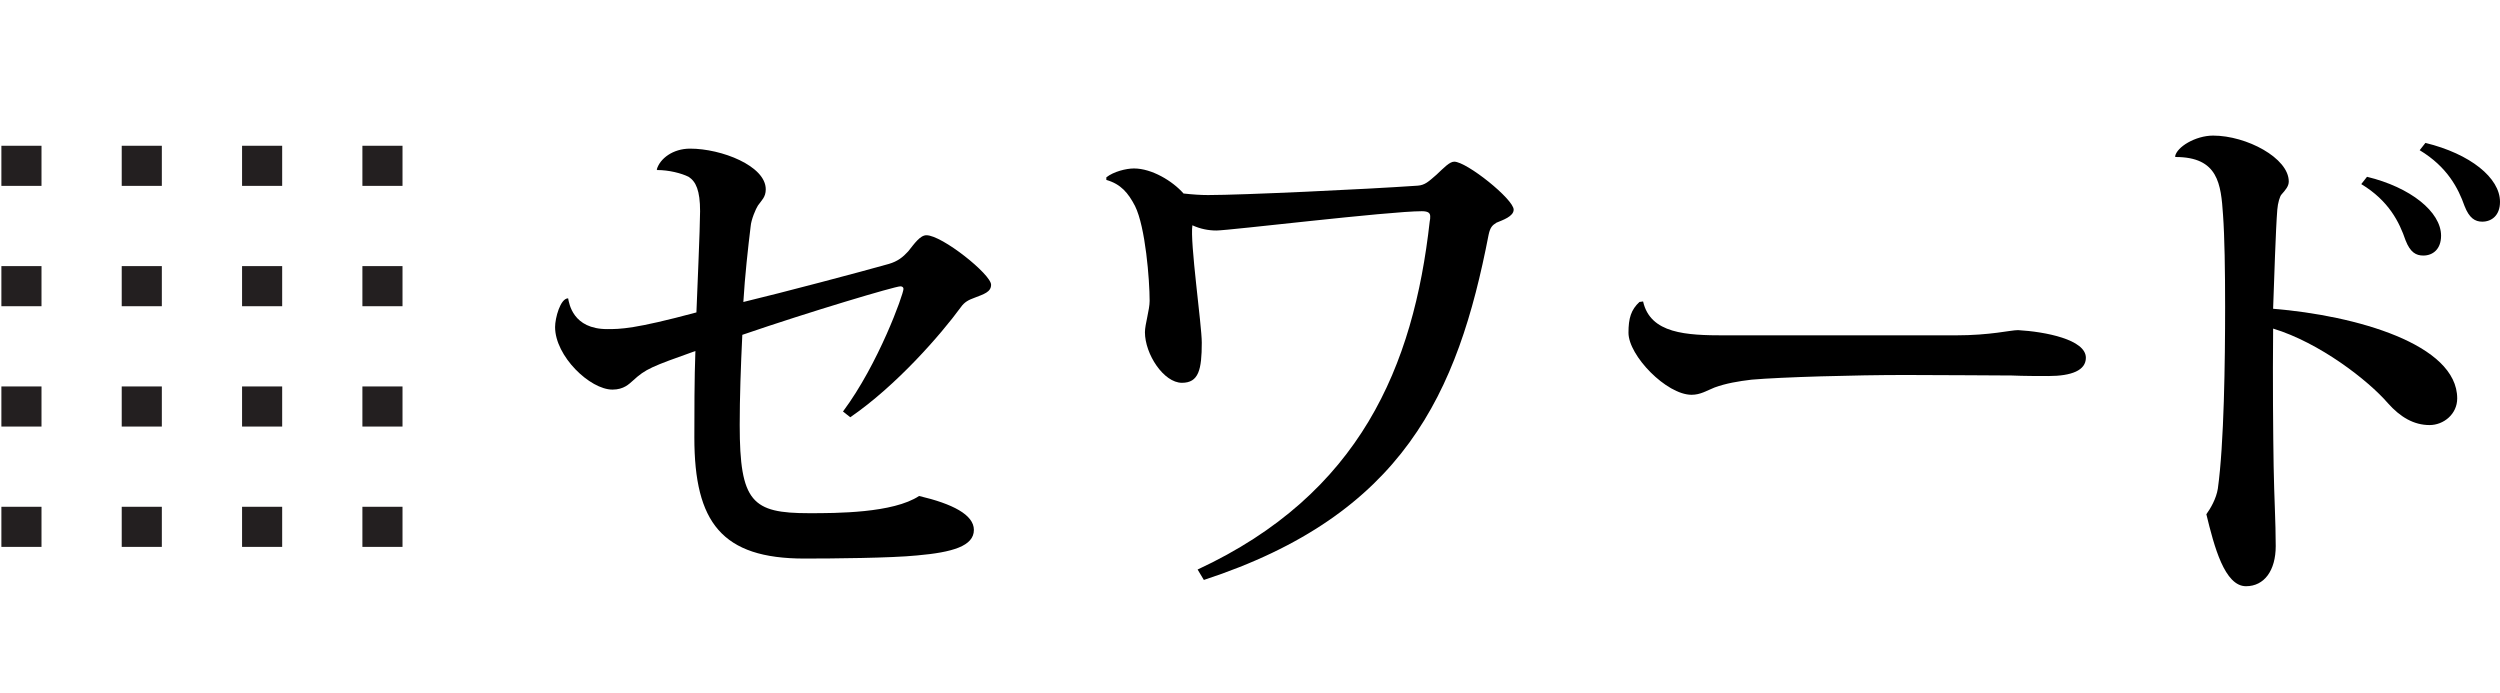 <?xml version="1.0" encoding="utf-8"?>
<!-- Generator: Adobe Illustrator 15.0.0, SVG Export Plug-In . SVG Version: 6.00 Build 0)  -->
<!DOCTYPE svg PUBLIC "-//W3C//DTD SVG 1.1//EN" "http://www.w3.org/Graphics/SVG/1.1/DTD/svg11.dtd">
<svg version="1.1" id="レイヤー_1" xmlns="http://www.w3.org/2000/svg" xmlns:xlink="http://www.w3.org/1999/xlink" x="0px"
	 y="0px" width="308.43px" height="85.529px" viewBox="0 0 308.43 85.529" enable-background="new 0 0 308.43 85.529"
	 xml:space="preserve">
<g>
	<rect x="0.171" y="17.983" fill="#231F20" width="4.949" height="4.949"/>
	<rect x="15.017" y="17.983" fill="#231F20" width="4.949" height="4.949"/>
	<rect x="29.864" y="17.983" fill="#231F20" width="4.948" height="4.949"/>
	<rect x="44.71" y="17.983" fill="#231F20" width="4.949" height="4.949"/>
	<rect x="0.171" y="32.83" fill="#231F20" width="4.949" height="4.949"/>
	<rect x="15.017" y="32.83" fill="#231F20" width="4.949" height="4.949"/>
	<rect x="29.864" y="32.83" fill="#231F20" width="4.948" height="4.949"/>
	<rect x="44.71" y="32.83" fill="#231F20" width="4.949" height="4.949"/>
	<rect x="0.171" y="47.677" fill="#231F20" width="4.949" height="4.948"/>
	<rect x="15.017" y="47.677" fill="#231F20" width="4.949" height="4.948"/>
	<rect x="29.864" y="47.677" fill="#231F20" width="4.948" height="4.948"/>
	<rect x="44.71" y="47.677" fill="#231F20" width="4.949" height="4.948"/>
	<rect x="0.171" y="62.522" fill="#231F20" width="4.949" height="4.949"/>
	<rect x="15.017" y="62.522" fill="#231F20" width="4.949" height="4.949"/>
	<rect x="29.864" y="62.522" fill="#231F20" width="4.948" height="4.949"/>
	<rect x="44.71" y="62.522" fill="#231F20" width="4.949" height="4.949"/>
</g>
<g>
	<path d="M81.026,20.911c0.386-1.351,1.995-2.574,4.118-2.574c3.86,0,9.329,2.124,9.329,5.02c0,0.967-0.514,1.352-0.964,1.996
		c-0.257,0.385-0.836,1.736-0.9,2.574c-0.322,2.639-0.709,6.113-0.9,9.33c4.827-1.157,14.542-3.731,17.952-4.697
		c1.093-0.322,1.736-0.837,2.38-1.544c0.772-0.966,1.479-1.995,2.253-1.995c1.931,0,7.979,4.826,7.979,6.111
		c0,0.9-0.9,1.158-2.06,1.609c-0.708,0.257-1.224,0.515-1.673,1.158c-2.445,3.346-7.914,9.651-13.641,13.577l-0.899-0.708
		c4.375-5.855,7.463-14.479,7.463-15.122c0-0.191-0.128-0.321-0.385-0.321c-0.645,0-11.067,3.089-19.497,5.984
		c-0.192,3.925-0.322,7.786-0.322,11.13c0,9.523,1.545,10.874,8.557,10.874c3.347,0,10.359,0,13.577-2.124
		c4.119,0.967,6.757,2.315,6.757,4.185c0,1.994-2.638,2.767-7.014,3.152c-3.151,0.321-10.488,0.384-13.898,0.384
		c-10.166,0-13.575-4.438-13.575-14.926c0-2.768,0-7.4,0.129-10.681c-5.405,1.931-6.114,2.188-7.723,3.668
		c-0.449,0.386-1.093,1.094-2.51,1.094c-2.768,0-7.078-4.118-7.078-7.723c0-1.093,0.645-3.537,1.609-3.537
		c0.127,0.644,0.578,3.796,4.826,3.796c1.608,0,3.346,0,11.002-2.059c0.064-1.802,0.452-10.488,0.452-12.482
		c0-2.573-0.516-3.667-1.416-4.247c-0.9-0.45-2.445-0.836-3.86-0.836L81.026,20.911z"/>
	<path d="M136.493,21.876c0.899-0.708,2.443-1.093,3.409-1.093c2.188,0,4.763,1.544,6.112,3.09c1.159,0.127,2.124,0.192,3.025,0.192
		c4.182,0,19.367-0.709,25.865-1.159c0.9-0.064,1.353-0.514,2.317-1.351c0.9-0.837,1.608-1.609,2.188-1.609
		c1.544,0,7.334,4.633,7.334,5.92c0,0.836-1.352,1.287-2.124,1.608c-0.515,0.321-0.771,0.579-0.965,1.479
		c-3.796,19.626-10.552,34.552-35.132,42.597l-0.771-1.286c20.075-9.331,26.637-25.095,28.632-42.918
		c0.064-0.257,0.064-0.45,0.064-0.645c0-0.386-0.193-0.644-1.029-0.644c-4.054,0-23.809,2.381-25.352,2.381
		c-0.965,0-1.994-0.194-2.959-0.645c-0.321,2.06,1.158,12.289,1.158,14.478c0,3.345-0.386,4.955-2.445,4.955
		c-2.253,0-4.568-3.539-4.568-6.241c0-0.965,0.58-2.769,0.58-3.86c0-2.575-0.516-9.136-1.803-11.71
		c-0.837-1.608-1.736-2.702-3.539-3.218L136.493,21.876L136.493,21.876z"/>
	<path d="M241.251,41.372c4.375,0,6.756-0.644,7.722-0.644c3.347,0.192,8.365,1.159,8.365,3.41c0,1.545-1.737,2.254-4.633,2.254
		c-1.096,0-3.024,0-4.505-0.066c-2.574,0-7.786-0.063-13.125-0.063c-6.178,0-15.313,0.257-18.98,0.577
		c-1.609,0.191-3.153,0.45-4.568,0.967c-0.966,0.387-1.736,0.899-2.833,0.899c-3.088,0-7.785-4.825-7.785-7.656
		c0-1.802,0.322-2.833,1.351-3.795l0.452-0.064c0.899,3.988,5.34,4.183,10.102,4.183h28.439L241.251,41.372L241.251,41.372z"/>
	<path d="M268.344,19.302c0.191-1.157,2.509-2.573,4.696-2.573c4.118,0,9.33,2.768,9.33,5.664c0,0.578-0.388,1.028-0.901,1.607
		c-0.191,0.194-0.45,1.03-0.514,1.867c-0.194,2.38-0.388,8.688-0.516,12.225c10.229,0.838,22.712,4.376,22.712,11.066
		c0,1.931-1.672,3.283-3.408,3.283c-1.932,0-3.604-0.966-5.146-2.703c-2.447-2.831-8.43-7.463-14.156-9.2
		c-0.063,6.369,0,13.125,0.063,16.986c0.063,3.797,0.257,6.885,0.257,9.845c0,3.024-1.414,4.954-3.667,4.954
		c-2.637,0-3.924-4.889-4.891-8.879c0.516-0.708,1.224-1.931,1.416-3.152c0.771-5.533,0.899-15.7,0.899-22.455
		c0-4.44-0.063-8.623-0.258-11.324c-0.258-3.798-0.579-7.143-5.855-7.143L268.344,19.302z M292.023,21.812
		c5.339,1.287,9.137,4.311,9.137,7.271c0,1.673-1.03,2.445-2.188,2.445c-0.9,0-1.609-0.386-2.188-1.865
		c-0.771-2.253-2.061-4.891-5.471-6.95L292.023,21.812z M299.229,17.63c5.534,1.352,9.201,4.312,9.201,7.271
		c0,1.673-1.029,2.446-2.188,2.446c-0.9,0-1.609-0.45-2.187-1.932c-0.772-2.188-2.124-4.827-5.535-6.884L299.229,17.63z"/>
</g>
</svg>
